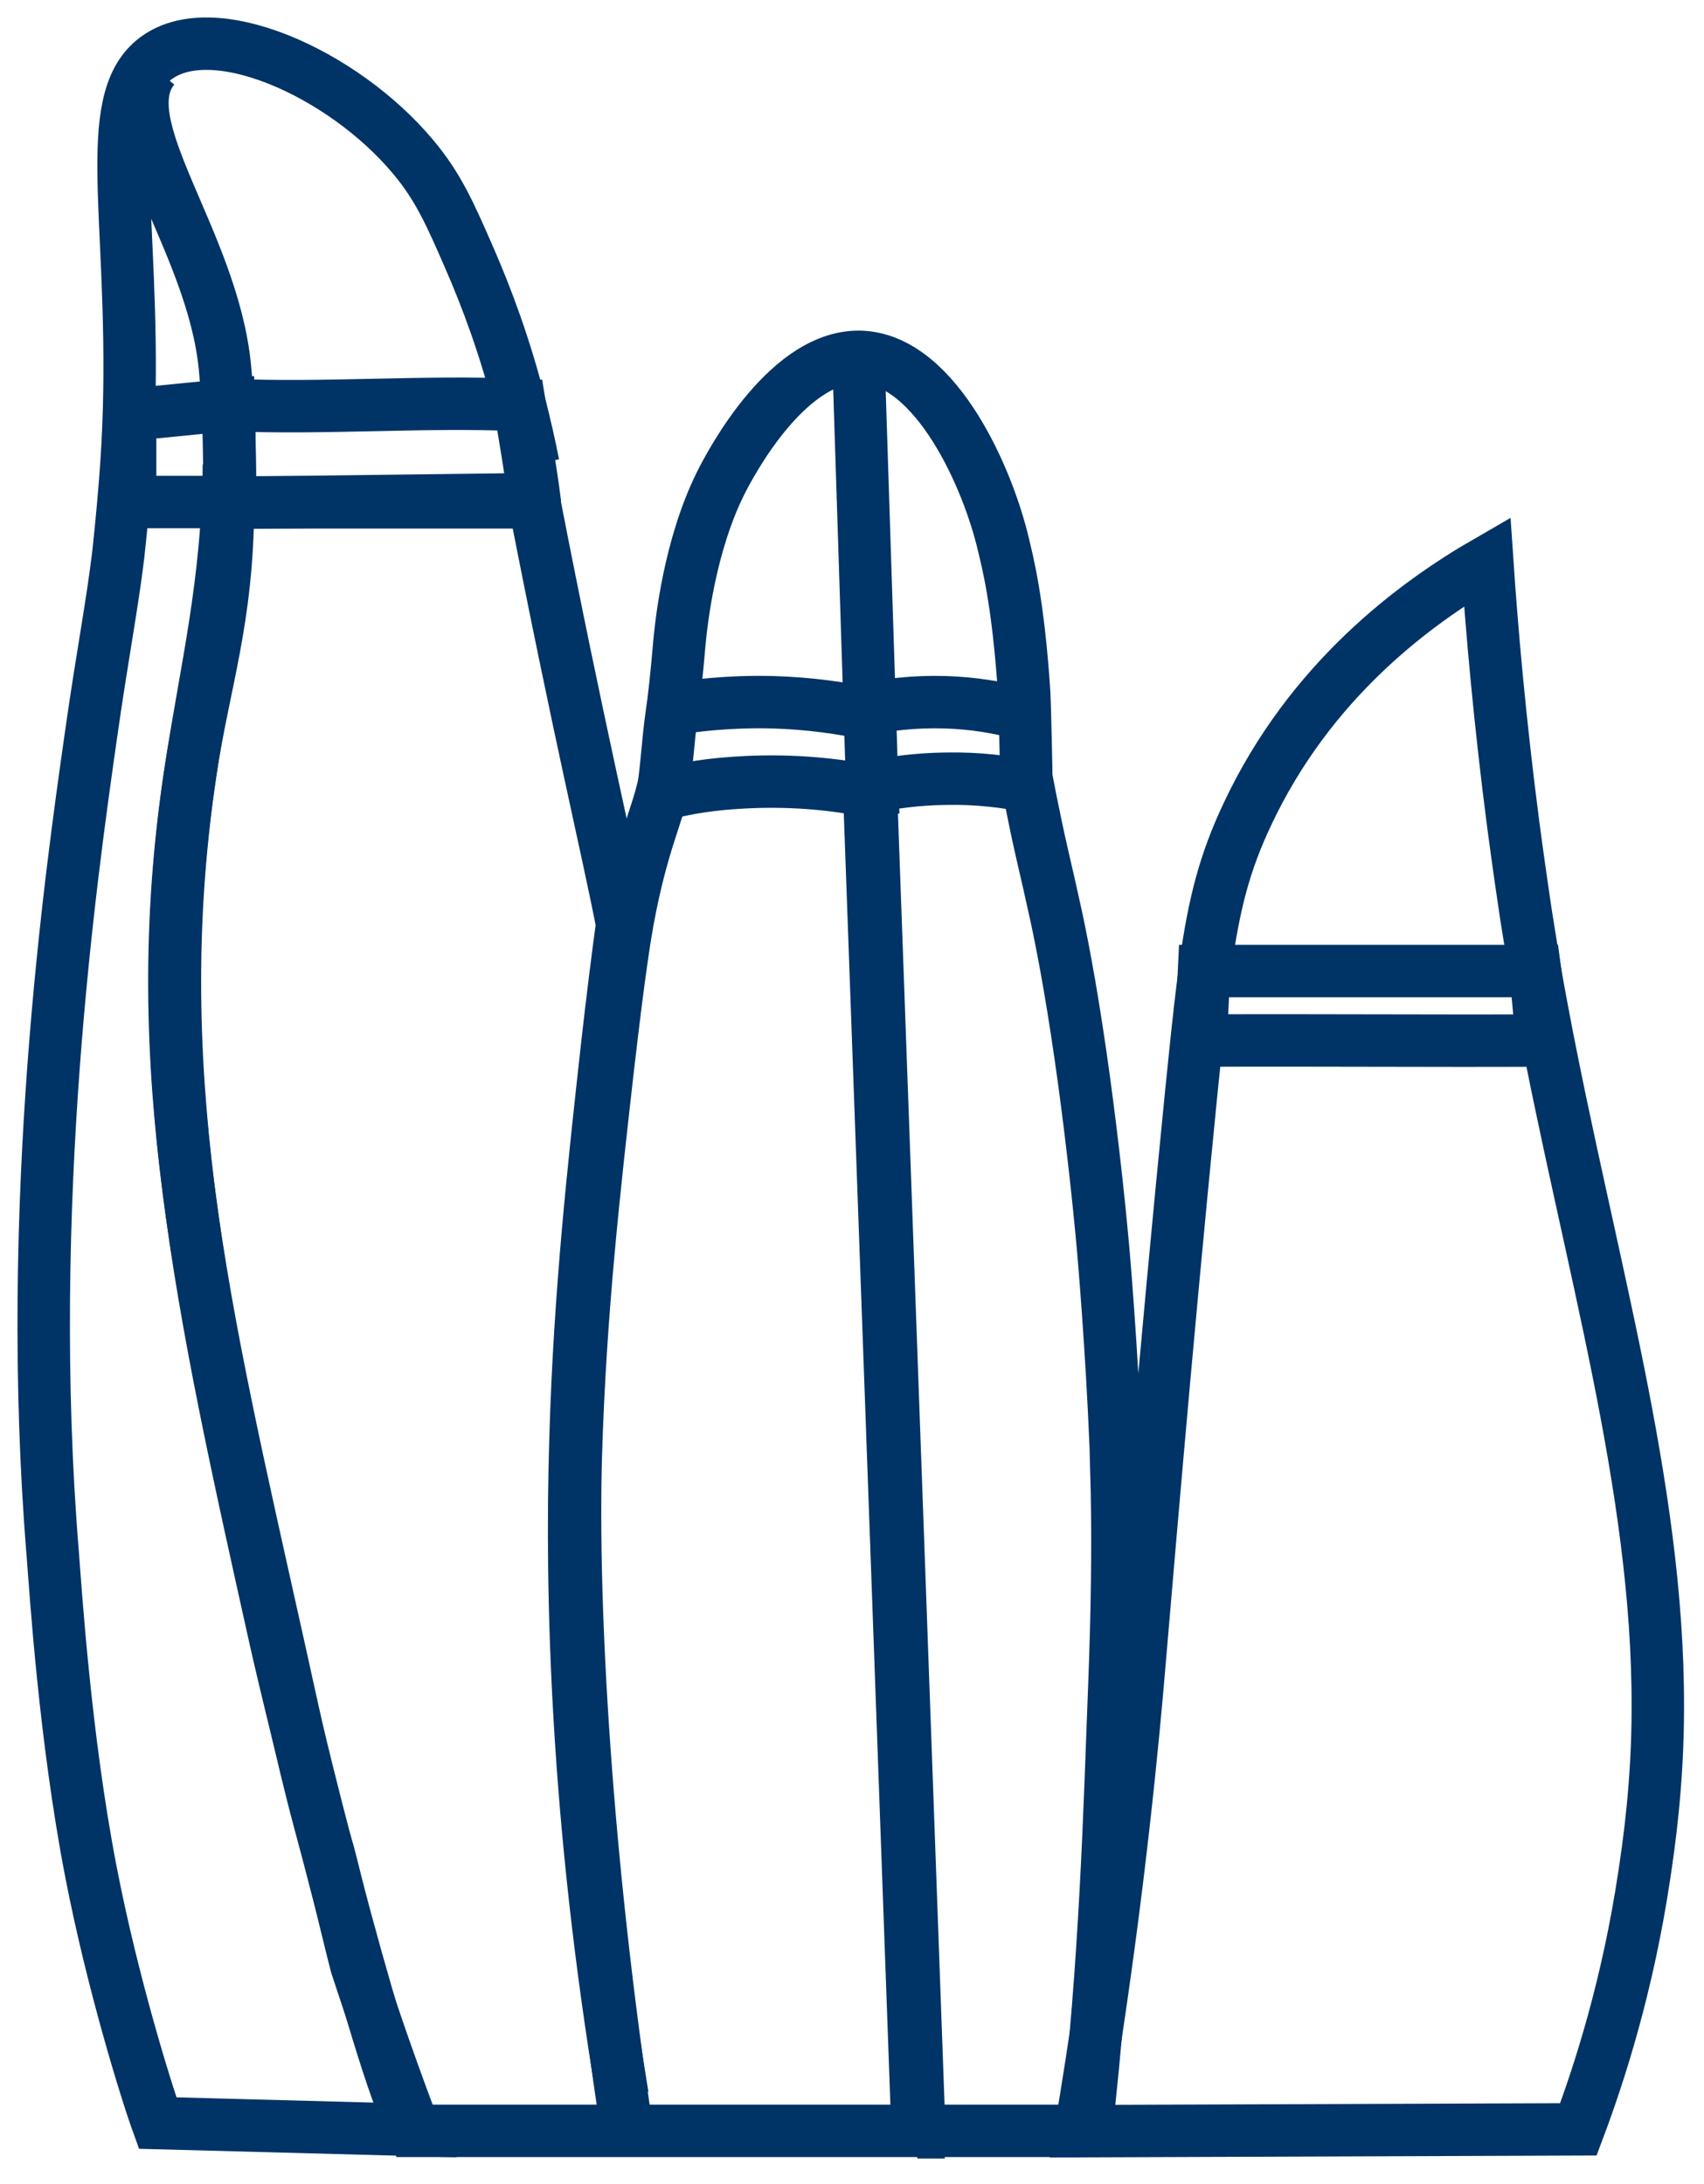 <?xml version="1.0" encoding="UTF-8"?>
<svg width="39px" height="50px" viewBox="0 0 39 50" version="1.1" xmlns="http://www.w3.org/2000/svg" xmlns:xlink="http://www.w3.org/1999/xlink">
    <!-- Generator: Sketch 54.1 (76490) - https://sketchapp.com -->
    <title>flame</title>
    <desc>Created with Sketch.</desc>
    <g id="Page-1" stroke="none" stroke-width="1" fill="none" fill-rule="evenodd">
        <g id="Main" transform="translate(-127, -941)" stroke="#003366" stroke-width="1.2">
            <g id="flame" transform="translate(128, 942)">
                <path d="M34.295,22.821 C31.678,22.832 29.173,22.81 26.557,22.821 L26.482,22.789 C26.482,22.789 26.557,21.23 26.557,21.23 L34.135,21.23 C34.206,21.75 34.231,22.301 34.295,22.821 Z" id="Path-Copy-5"></path>
                <path d="M23.739,47.781 C19.224,47.781 15.837,47.781 13.58,47.781 C12.448,47.781 10.751,47.781 8.488,47.781 C7.993,46.485 7.561,45.231 7.172,44.038 C7.172,44.114 6.519,41.364 6.497,41.357 C6.002,39.634 5.672,38.009 5.368,36.651 C3.642,28.904 2.333,23.503 3.345,16.755 C3.67,14.577 4.206,13.237 4.22,10.514 L11.215,10.426 C12.248,15.743 12.915,18.471 13.24,20.162 C13.141,20.885 13.028,21.775 12.901,22.898 C12.59,25.71 12.272,28.564 12.173,31.893 C12.059,35.54 12.201,40.702 13.248,46.982" id="Path-Copy-8"></path>
                <path d="M4.239,9.635 C4.218,12.364 3.701,14.384 3.376,16.562 C2.351,23.303 3.588,28.831 5.314,36.579 L5.314,36.579 C5.618,37.937 7.572,46.044 8.454,47.759 C8.454,47.759 2.608,47.603 2.608,47.603 C2.343,46.871 1.566,44.366 1.078,41.835 C0.485,38.769 0.274,35.421 0.208,34.587 C-0.45,26.577 0.625,19.044 1.078,15.859 C1.353,13.922 1.551,12.971 1.707,11.696 C1.707,11.696 1.799,10.869 1.863,10.041 C1.912,9.442 1.94,8.87 1.955,8.325 C2.068,3.99 1.325,1.356 2.513,0.378 C3.815,-0.698 6.856,0.674 8.454,2.59 C9.034,3.28 9.31,3.914 9.748,4.92 C10.123,5.782 10.562,6.926 10.922,8.367 C11.021,8.766 11.12,9.187 11.205,9.628" id="Path"></path>
                <path d="M4.255,9.802 C4.255,9.34 4.248,8.857 4.22,8.354 C4.206,8.051 4.177,7.741 4.149,7.417 C3.866,4.48 1.468,1.813 2.529,0.551" id="Path-Copy-11"></path>
                <path d="M20.039,47.762 L18.929,17.018 C19.41,16.916 19.997,16.834 20.661,16.827 C21.383,16.813 22.012,16.895 22.528,16.998 C22.564,17.182 22.599,17.373 22.642,17.571 C22.847,18.589 22.896,18.698 23.186,20.03 C23.363,20.87 23.575,22.011 23.816,23.773 C24.007,25.194 24.148,26.471 24.254,27.66 C24.254,27.66 24.445,29.853 24.537,32.134 C24.537,32.23 24.544,32.318 24.544,32.414 C24.551,32.66 24.558,32.926 24.565,33.206 C24.587,34.415 24.572,35.911 24.502,37.66 C24.396,40.419 24.304,43.93 23.858,47.762" id="Path-Copy-12"></path>
                <path d="M13.357,47.816 C12.417,41.662 12.074,35.852 12.18,32.291 C12.279,29.034 12.597,26.238 12.908,23.489 C13.036,22.392 13.142,21.519 13.248,20.808 C13.545,18.749 13.964,17.863 14.141,17.186 C14.749,17.037 15.255,16.948 16.075,16.907 C17.193,16.853 18.158,16.963 18.894,17.112 L20.002,47.816 C20.002,47.816 19.995,47.816 19.995,47.816" id="Path-Copy-13"></path>
                <path d="M14.152,17.206 C14.237,16.862 14.289,15.946 14.366,15.409 C14.43,14.988 14.487,14.451 14.55,13.713 C14.593,13.258 14.777,11.507 15.491,10.067 C15.724,9.598 17.061,7.068 18.751,7.172 C20.441,7.282 21.616,9.956 21.969,11.48 C22.04,11.79 22.305,12.732 22.443,14.899 C22.451,15.017 22.492,16.619 22.492,17.093" id="Path"></path>
                <path d="M18.646,7.169 L18.936,16.171 C18.95,16.665 18.964,17.159 18.986,17.652" id="Path-Copy-15"></path>
                <path d="M36.943,38.09 C36.943,39.834 36.738,41.233 36.631,41.943 C36.257,44.438 35.62,46.43 35.125,47.747 C31.327,47.761 27.529,47.774 23.731,47.788 C24.439,43.549 24.814,40.068 25.026,37.69 C25.21,35.595 25.648,30.184 26.27,23.96 C26.341,23.284 26.398,22.684 26.461,22.154 L26.461,22.14 C26.504,21.768 26.546,21.423 26.589,21.106 C26.787,19.672 27.034,18.735 27.543,17.653 C28.986,14.572 31.391,12.807 33.039,11.856 C33.145,13.42 33.322,15.474 33.633,17.866 C33.633,17.866 33.767,18.886 33.923,19.92 C33.986,20.32 34.05,20.72 34.114,21.113 C34.17,21.457 34.234,21.795 34.298,22.14 C35.373,27.861 36.957,32.996 36.943,38.09 Z" id="Path-Copy-16"></path>
                <path d="M4.273,10.489 L4.238,8.271 C6.48,8.366 8.652,8.176 10.894,8.271 C10.993,8.884 11.155,9.813 11.239,10.489 C11.239,10.489 11.239,10.5 11.239,10.5 L4.273,10.5 L4.273,10.489 Z" id="Path-Copy-17"></path>
                <path d="M18.785,15.241 C19.273,15.138 19.902,15.055 20.631,15.076 C21.288,15.096 21.861,15.2 22.314,15.317" id="Path-Copy-20"></path>
                <path d="M14.231,15.261 C14.876,15.146 15.709,15.053 16.672,15.076 C17.542,15.1 18.3,15.215 18.898,15.346" id="Path-Copy-20-Copy"></path>
                <polygon id="Path-Copy-22" points="1.978 8.494 4.227 8.271 4.262 10.493 1.978 10.493"></polygon>
            </g>
        </g>
    </g>
</svg>
